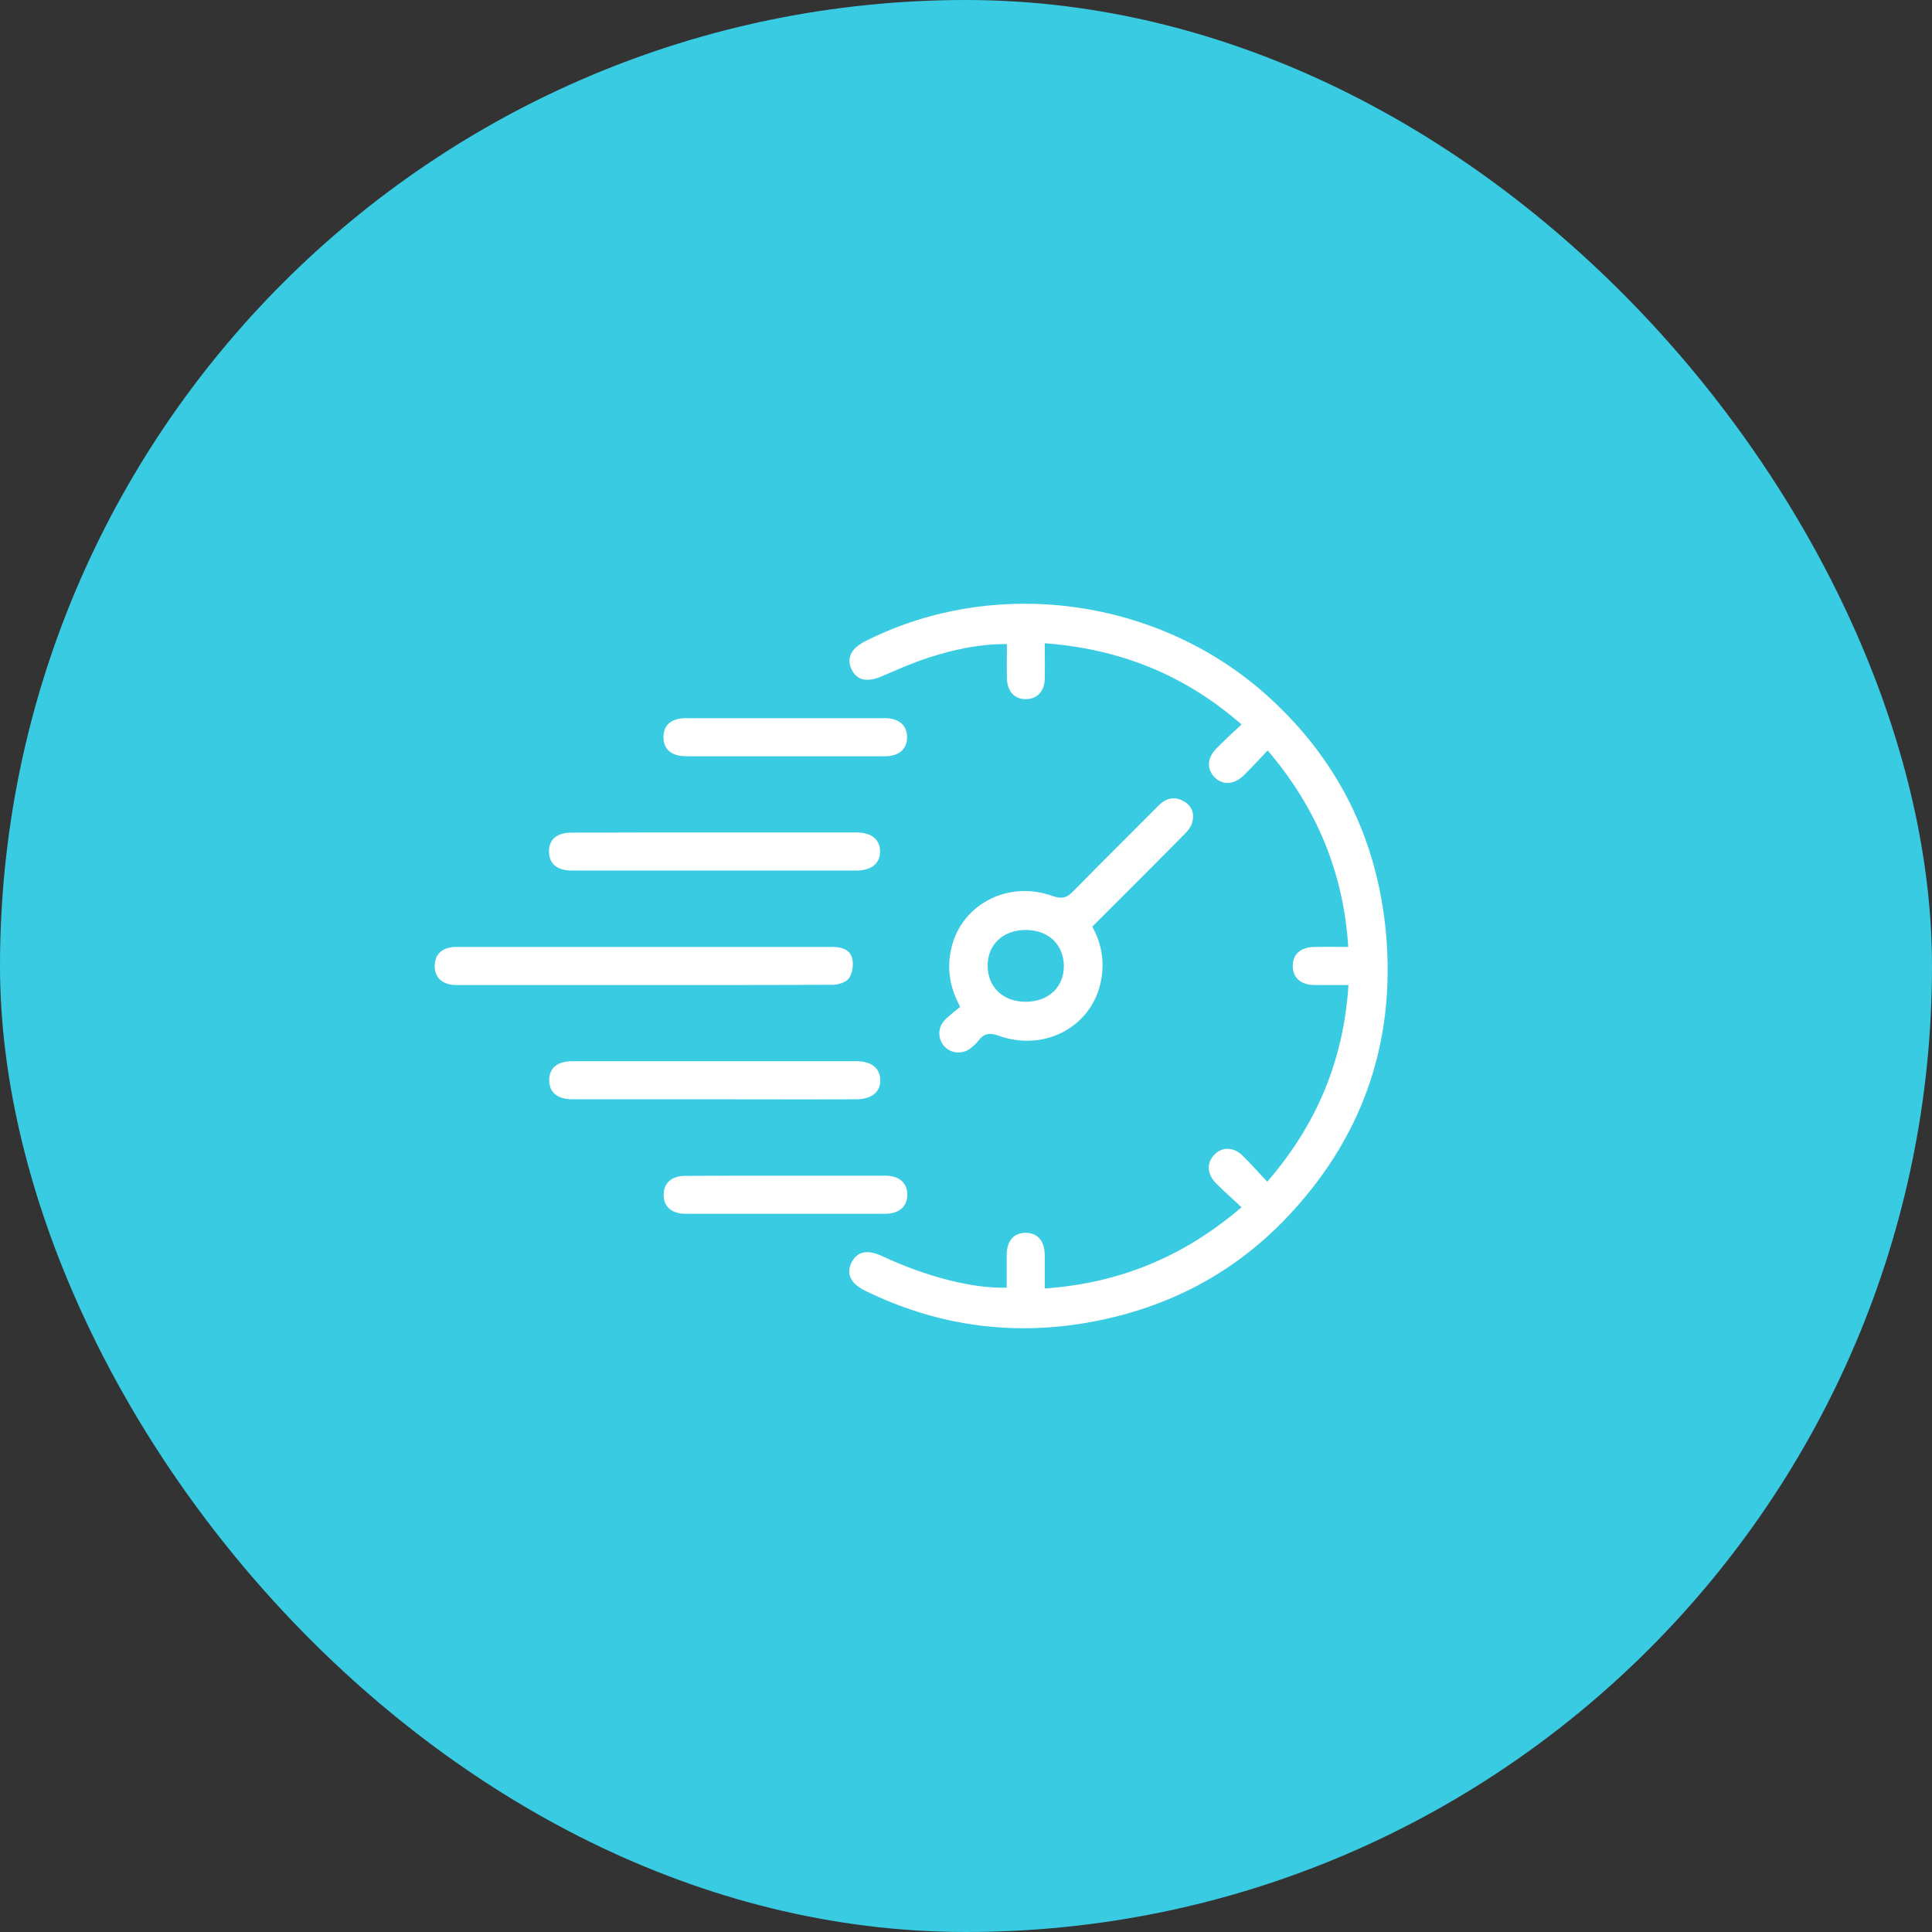 <?xml version="1.0" encoding="UTF-8"?> <svg xmlns="http://www.w3.org/2000/svg" width="80" height="80" viewBox="0 0 80 80" fill="none"><rect x="0" y="0" width="80" height="80" fill="#333333" stroke="none"/><rect width="80" height="80" rx="40" fill="#39CBE2"></rect><path d="M43.262 26.636C43.262 27.173 43.271 27.624 43.262 28.083C43.254 28.629 42.95 28.95 42.474 28.95C41.997 28.95 41.702 28.62 41.694 28.074C41.685 27.615 41.694 27.164 41.694 26.67C40.55 26.662 39.501 26.896 38.47 27.225C37.803 27.442 37.153 27.728 36.511 28.005C35.905 28.265 35.471 28.178 35.255 27.702C35.047 27.251 35.237 26.861 35.801 26.566C41.182 23.828 47.985 24.738 52.517 28.846C55.403 31.463 57.024 34.73 57.388 38.612C57.812 43.24 56.365 47.243 53.15 50.554C50.862 52.903 48.029 54.289 44.779 54.809C41.65 55.303 38.669 54.835 35.827 53.448C35.229 53.154 35.029 52.755 35.255 52.287C35.489 51.819 35.905 51.724 36.52 52.01C38.357 52.868 40.272 53.362 41.685 53.319C41.685 52.868 41.685 52.408 41.685 51.958C41.694 51.369 41.98 51.048 42.482 51.048C42.976 51.057 43.254 51.386 43.262 51.975C43.262 52.417 43.262 52.85 43.262 53.353C46.365 53.136 49.034 52.027 51.408 49.991C51.036 49.635 50.672 49.323 50.342 48.985C49.97 48.604 49.961 48.136 50.29 47.807C50.62 47.477 51.088 47.486 51.469 47.867C51.807 48.197 52.119 48.561 52.474 48.933C54.528 46.559 55.637 43.898 55.837 40.787C55.325 40.787 54.866 40.787 54.415 40.787C53.869 40.779 53.54 40.493 53.531 40.016C53.523 39.513 53.852 39.219 54.433 39.21C54.875 39.201 55.317 39.21 55.828 39.21C55.629 36.116 54.519 33.456 52.492 31.073C52.145 31.437 51.833 31.783 51.495 32.113C51.096 32.503 50.611 32.52 50.282 32.173C49.961 31.835 49.987 31.376 50.368 30.995C50.689 30.665 51.027 30.353 51.408 29.998C49.06 27.944 46.382 26.87 43.262 26.636Z" fill="white"></path><path d="M45.229 38.37C45.637 39.106 45.741 39.869 45.585 40.64C45.203 42.529 43.236 43.569 41.347 42.885C40.966 42.746 40.74 42.798 40.515 43.093C40.428 43.205 40.316 43.309 40.194 43.404C39.865 43.664 39.397 43.63 39.12 43.344C38.843 43.058 38.808 42.59 39.094 42.269C39.293 42.053 39.536 41.879 39.761 41.689C39.328 40.9 39.215 40.146 39.371 39.366C39.735 37.486 41.711 36.42 43.592 37.104C44.008 37.252 44.207 37.148 44.467 36.879C45.628 35.692 46.807 34.53 47.977 33.352C48.28 33.048 48.627 32.962 48.999 33.17C49.372 33.369 49.476 33.716 49.355 34.097C49.294 34.288 49.129 34.461 48.982 34.608C47.751 35.856 46.503 37.096 45.229 38.37ZM42.474 41.481C43.418 41.481 44.068 40.865 44.051 39.973C44.033 39.097 43.401 38.508 42.474 38.508C41.529 38.508 40.879 39.123 40.896 40.016C40.914 40.891 41.546 41.481 42.474 41.481Z" fill="white"></path><path d="M26.684 39.21C29.284 39.21 31.875 39.21 34.475 39.21C34.856 39.21 35.203 39.323 35.289 39.695C35.35 39.947 35.298 40.293 35.16 40.501C35.038 40.675 34.709 40.779 34.475 40.779C29.284 40.796 24.084 40.787 18.893 40.787C18.321 40.787 17.983 40.475 18.001 39.973C18.009 39.496 18.339 39.21 18.893 39.21C21.493 39.21 24.093 39.21 26.684 39.21Z" fill="white"></path><path d="M29.596 34.47C31.554 34.47 33.504 34.47 35.463 34.47C36.087 34.47 36.442 34.764 36.442 35.258C36.442 35.752 36.087 36.047 35.463 36.047C31.537 36.047 27.603 36.047 23.677 36.047C23.053 36.047 22.724 35.752 22.732 35.241C22.741 34.747 23.07 34.478 23.668 34.478C25.653 34.47 27.629 34.47 29.596 34.47Z" fill="white"></path><path d="M29.57 45.519C27.611 45.519 25.653 45.519 23.703 45.519C23.079 45.519 22.741 45.233 22.741 44.722C22.75 44.21 23.079 43.942 23.72 43.942C27.629 43.942 31.546 43.942 35.454 43.942C36.078 43.942 36.433 44.219 36.451 44.713C36.459 45.224 36.095 45.519 35.437 45.519C33.478 45.528 31.528 45.519 29.57 45.519Z" fill="white"></path><path d="M32.508 31.315C31.147 31.315 29.778 31.315 28.417 31.315C27.793 31.315 27.464 31.021 27.473 30.501C27.481 30.007 27.811 29.738 28.409 29.738C31.156 29.738 33.894 29.738 36.641 29.738C37.222 29.738 37.56 30.033 37.56 30.527C37.56 31.021 37.222 31.315 36.641 31.315C35.272 31.315 33.894 31.315 32.508 31.315Z" fill="white"></path><path d="M32.508 48.682C33.886 48.682 35.264 48.682 36.65 48.682C37.231 48.682 37.569 48.977 37.569 49.471C37.569 49.965 37.231 50.259 36.65 50.259C33.894 50.259 31.13 50.259 28.374 50.259C27.802 50.259 27.464 49.947 27.481 49.453C27.49 48.977 27.819 48.691 28.374 48.691C29.752 48.682 31.13 48.682 32.508 48.682Z" fill="white"></path></svg> 